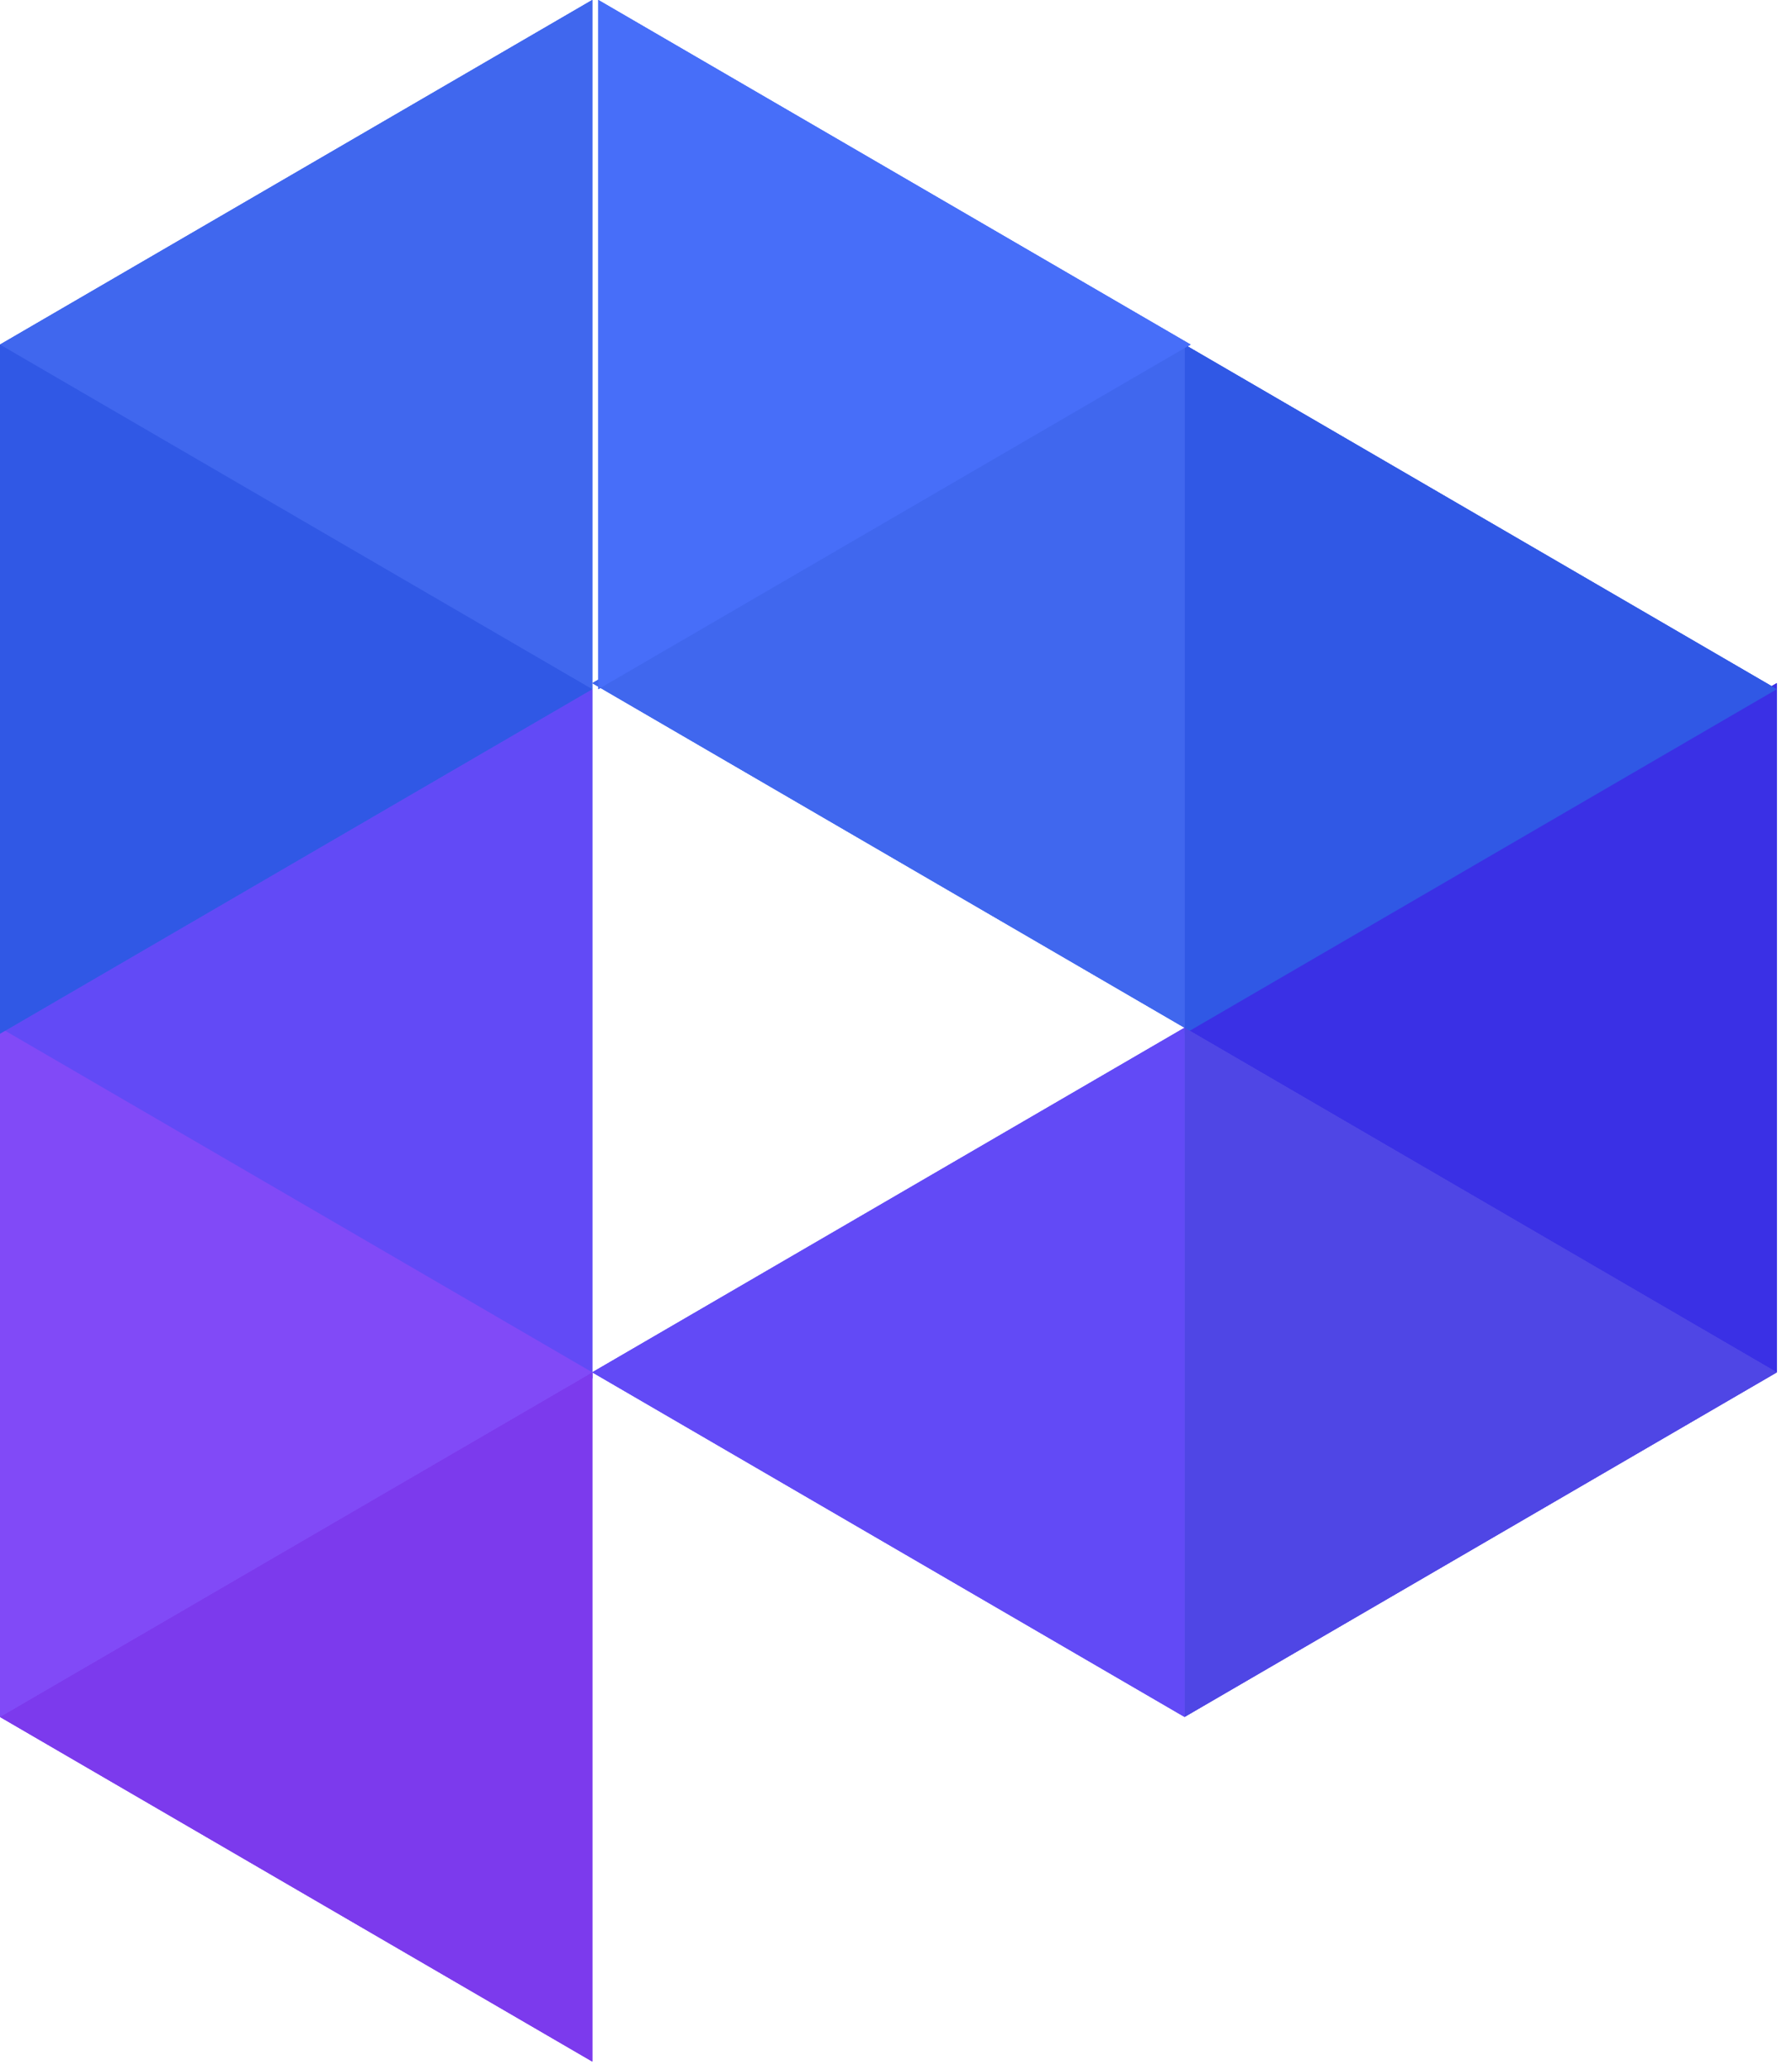 <?xml version="1.0" encoding="UTF-8"?>
<svg xmlns="http://www.w3.org/2000/svg" width="84" height="97" viewBox="0 0 84 97" fill="none">
  <path d="M55.527 48.16L83.29 32.012V64.308L55.527 48.16Z" fill="#3A30E5"></path>
  <path d="M55.527 16.148L83.29 32.297L55.527 48.444V16.148V16.148Z" fill="#3058E5"></path>
  <path d="M55.526 16.148V48.161L27.763 32.013L55.526 16.148Z" fill="#4067EE"></path>
  <path d="M55.81 16.148L28.046 32.296V0L55.81 16.148Z" fill="#476EF9"></path>
  <path d="M27.763 32.296V64.592L0 48.444L27.763 32.296Z" fill="#624AF6"></path>
  <path d="M27.763 0V32.296L0 16.148L27.763 0Z" fill="#4067EE"></path>
  <path d="M27.763 64.31V96.606L0 80.458L27.763 64.31Z" fill="#7C3AED"></path>
  <path d="M55.527 48.161L83.29 64.309L55.527 80.457V48.161V48.161Z" fill="#4F46E5"></path>
  <path d="M0 48.161L27.763 64.309L0 80.457V48.161Z" fill="#814AF7"></path>
  <path d="M0 16.148L27.763 32.297L0 48.444V16.148Z" fill="#3058E5"></path>
  <path d="M55.526 48.161V80.457L27.763 64.309L55.526 48.161Z" fill="#624AF6"></path>
  <path d="M55.527 48.16L83.29 32.012V64.308L55.527 48.16Z" fill="#3A30E5"></path>
  <path d="M55.527 16.148L83.29 32.297L55.527 48.444V16.148V16.148Z" fill="#3058E5"></path>
  <path d="M55.526 16.148V48.161L27.763 32.013L55.526 16.148Z" fill="#4067EE"></path>
  <path d="M55.81 16.148L28.046 32.296V0L55.81 16.148Z" fill="#476EF9"></path>
  <path d="M27.763 32.296V64.592L0 48.444L27.763 32.296Z" fill="#624AF6"></path>
  <path d="M27.763 0V32.296L0 16.148L27.763 0Z" fill="#4067EE"></path>
  <path d="M27.763 64.31V96.606L0 80.458L27.763 64.31Z" fill="#7C3AED"></path>
  <path d="M55.527 48.161L83.29 64.309L55.527 80.457V48.161V48.161Z" fill="#4F46E5"></path>
  <path d="M0 48.161L27.763 64.309L0 80.457V48.161Z" fill="#814AF7"></path>
  <path d="M0 16.148L27.763 32.297L0 48.444V16.148Z" fill="#3058E5"></path>
  <path d="M55.526 48.161V80.457L27.763 64.309L55.526 48.161Z" fill="#624AF6"></path>
  <path d="M55.527 48.16L83.29 32.012V64.308L55.527 48.16Z" fill="#3A30E5"></path>
  <path d="M55.527 16.148L83.29 32.297L55.527 48.444V16.148V16.148Z" fill="#3058E5"></path>
  <path d="M55.526 16.148V48.161L27.763 32.013L55.526 16.148Z" fill="#4067EE"></path>
  <path d="M55.81 16.148L28.046 32.296V0L55.81 16.148Z" fill="#476EF9"></path>
  <path d="M27.763 32.296V64.592L0 48.444L27.763 32.296Z" fill="#624AF6"></path>
  <path d="M27.763 0V32.296L0 16.148L27.763 0Z" fill="#4067EE"></path>
  <path d="M27.763 64.31V96.606L0 80.458L27.763 64.31Z" fill="#7C3AED"></path>
  <path d="M55.527 48.161L83.29 64.309L55.527 80.457V48.161V48.161Z" fill="#4F46E5"></path>
  <path d="M0 48.161L27.763 64.309L0 80.457V48.161Z" fill="#814AF7"></path>
  <path d="M0 16.148L27.763 32.297L0 48.444V16.148Z" fill="#3058E5"></path>
  <path d="M55.526 48.161V80.457L27.763 64.309L55.526 48.161Z" fill="#624AF6"></path>
</svg>
